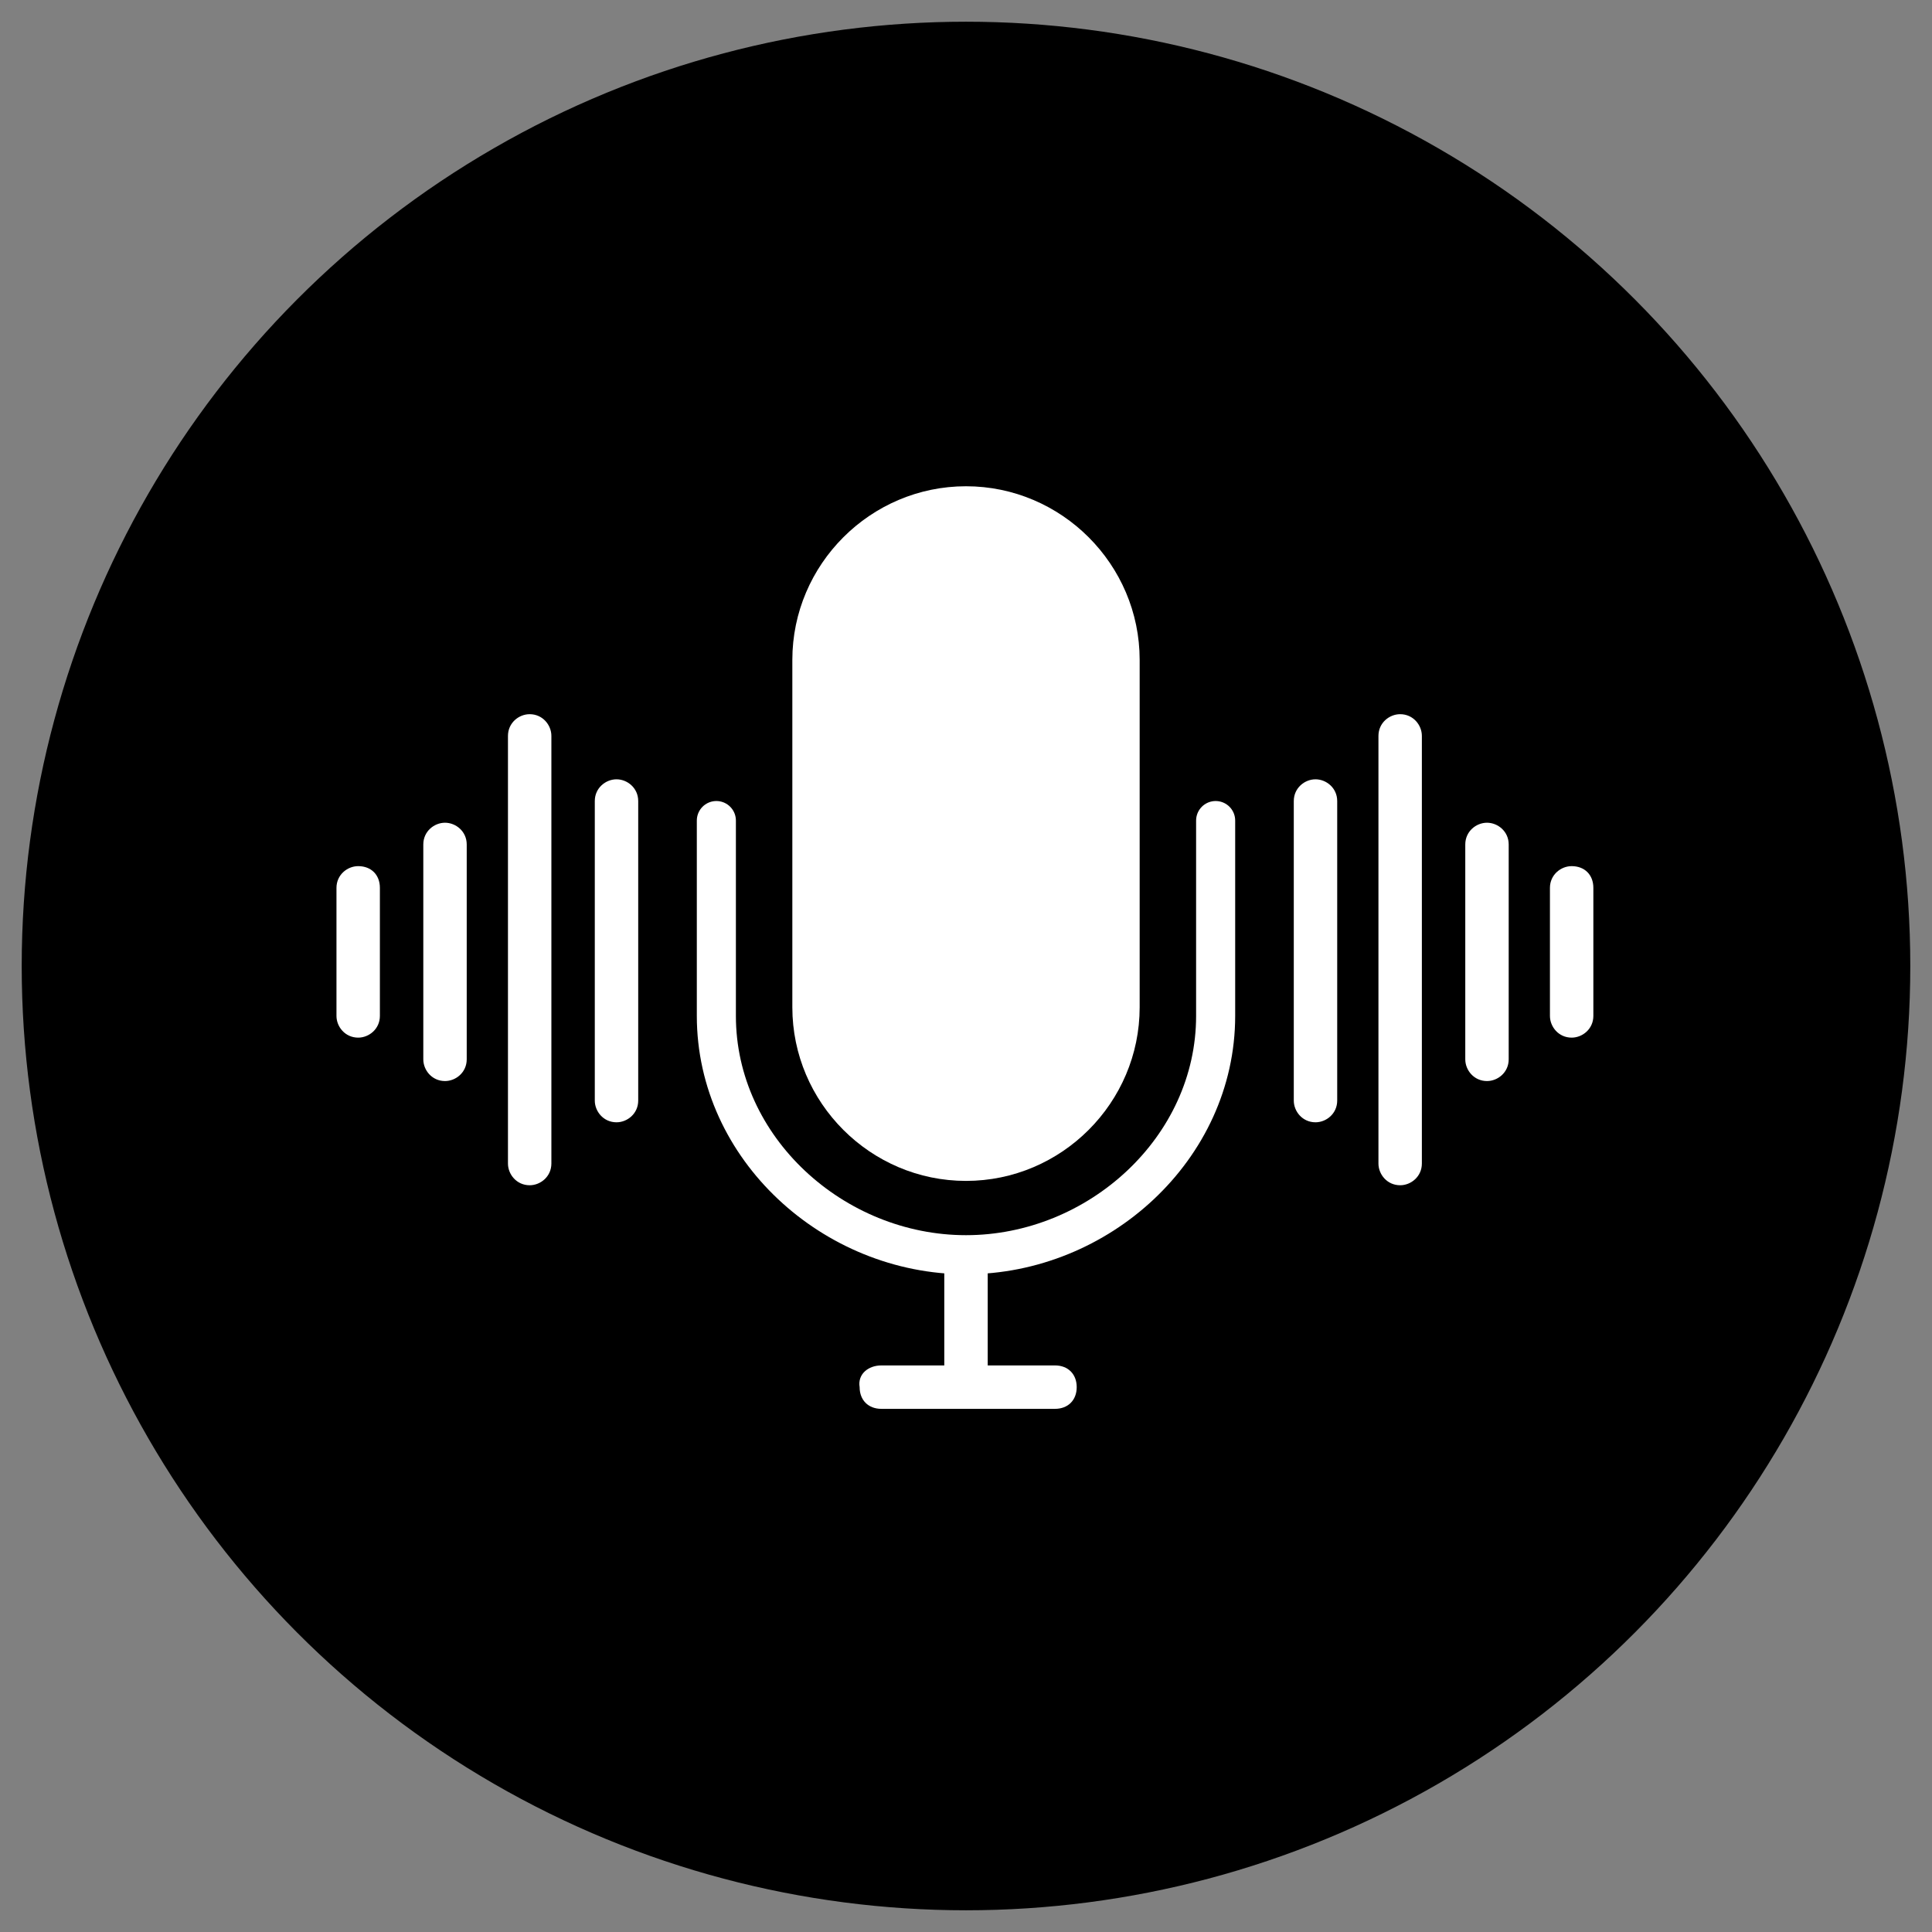 <?xml version="1.0" encoding="utf-8"?>
<!-- Generator: Adobe Illustrator 22.1.0, SVG Export Plug-In . SVG Version: 6.00 Build 0)  -->
<svg version="1.1" xmlns="http://www.w3.org/2000/svg" xmlns:xlink="http://www.w3.org/1999/xlink" x="0px" y="0px"
	 viewBox="0 0 89 89" style="enable-background:new 0 0 89 89;" xml:space="preserve">
<rect x="0" y="0" width="89" height="89" fill="#808080" stroke="none"/>
<style type="text/css">
	.st0{display:none;}
	.st1{display:inline;stroke:#FFFFFF;stroke-width:1.5;stroke-linecap:round;stroke-linejoin:round;stroke-miterlimit:10;}
	.st2{clip-path:url(#SVGID_2_);}
	.st3{fill-rule:evenodd;clip-rule:evenodd;fill:#FFFFFF;}
	.st4{fill-rule:evenodd;clip-rule:evenodd;fill:none;stroke:#FFFFFF;stroke-width:1.8;stroke-linecap:round;stroke-miterlimit:10;}
</style>
<g id="레이어_2" class="st0">
	<rect x="-12.7" y="-12.2" class="st1" width="114.5" height="114.5"/>
</g>
<g id="Layer_1">
	<g id="레이어_3">
	</g>
	<g>
		<circle cx="44.5" cy="44.5" r="43.5"/>
	</g>
	<g>
		<defs>
			<circle id="SVGID_1_" cx="44.5" cy="44.5" r="43.5"/>
		</defs>
		<clipPath id="SVGID_2_">
			<use xlink:href="#SVGID_1_"  style="overflow:visible;"/>
		</clipPath>
		<g class="st2">
			<path class="st3" d="M43.5,57.8h2v7h-2V57.8z"/>
			<path class="st3" d="M40.6,62.9h8c0.6,0,1,0.4,1,1c0,0.6-0.4,1-1,1h-8c-0.6,0-1-0.4-1-1C39.5,63.3,40,62.9,40.6,62.9z"/>
			<path class="st4" d="M56,37.8v9c0,6.1-5.4,11-11.5,11S33,52.9,33,46.8v-9"/>
			<path class="st3" d="M44.5,22.4c4.4,0,8,3.6,8,8v16c0,4.4-3.6,8-8,8c-4.4,0-8-3.6-8-8v-16C36.5,26,40.1,22.4,44.5,22.4z"/>
			<g>
				<g>
					<path class="st3" d="M24.4,32.9c-0.5,0-1,0.4-1,1v19.7c0,0.5,0.4,1,1,1c0.5,0,1-0.4,1-1V33.9C25.4,33.4,25,32.9,24.4,32.9z
						 M28.4,35.9c-0.5,0-1,0.4-1,1v13.8c0,0.5,0.4,1,1,1c0.5,0,1-0.4,1-1V36.9C29.4,36.3,28.9,35.9,28.4,35.9z M20.5,37.9
						c-0.5,0-1,0.4-1,1v9.9c0,0.5,0.4,1,1,1c0.5,0,1-0.4,1-1v-9.9C21.5,38.3,21,37.9,20.5,37.9z M16.5,39.9c-0.5,0-1,0.4-1,1v5.9
						c0,0.5,0.4,1,1,1c0.5,0,1-0.4,1-1v-5.9C17.5,40.3,17.1,39.9,16.5,39.9z M64.5,32.9c-0.5,0-1,0.4-1,1v19.7c0,0.5,0.4,1,1,1
						c0.5,0,1-0.4,1-1V33.9C65.5,33.4,65.1,32.9,64.5,32.9z M60.6,35.9c-0.5,0-1,0.4-1,1v13.8c0,0.5,0.4,1,1,1c0.5,0,1-0.4,1-1V36.9
						C61.6,36.3,61.1,35.9,60.6,35.9z M68.5,37.9c-0.5,0-1,0.4-1,1v9.9c0,0.5,0.4,1,1,1c0.5,0,1-0.4,1-1v-9.9
						C69.5,38.3,69,37.9,68.5,37.9z M72.4,39.9c-0.5,0-1,0.4-1,1v5.9c0,0.5,0.4,1,1,1c0.5,0,1-0.4,1-1v-5.9
						C73.4,40.3,73,39.9,72.4,39.9z"/>
				</g>
			</g>
		</g>
	</g>
</g>
</svg>
